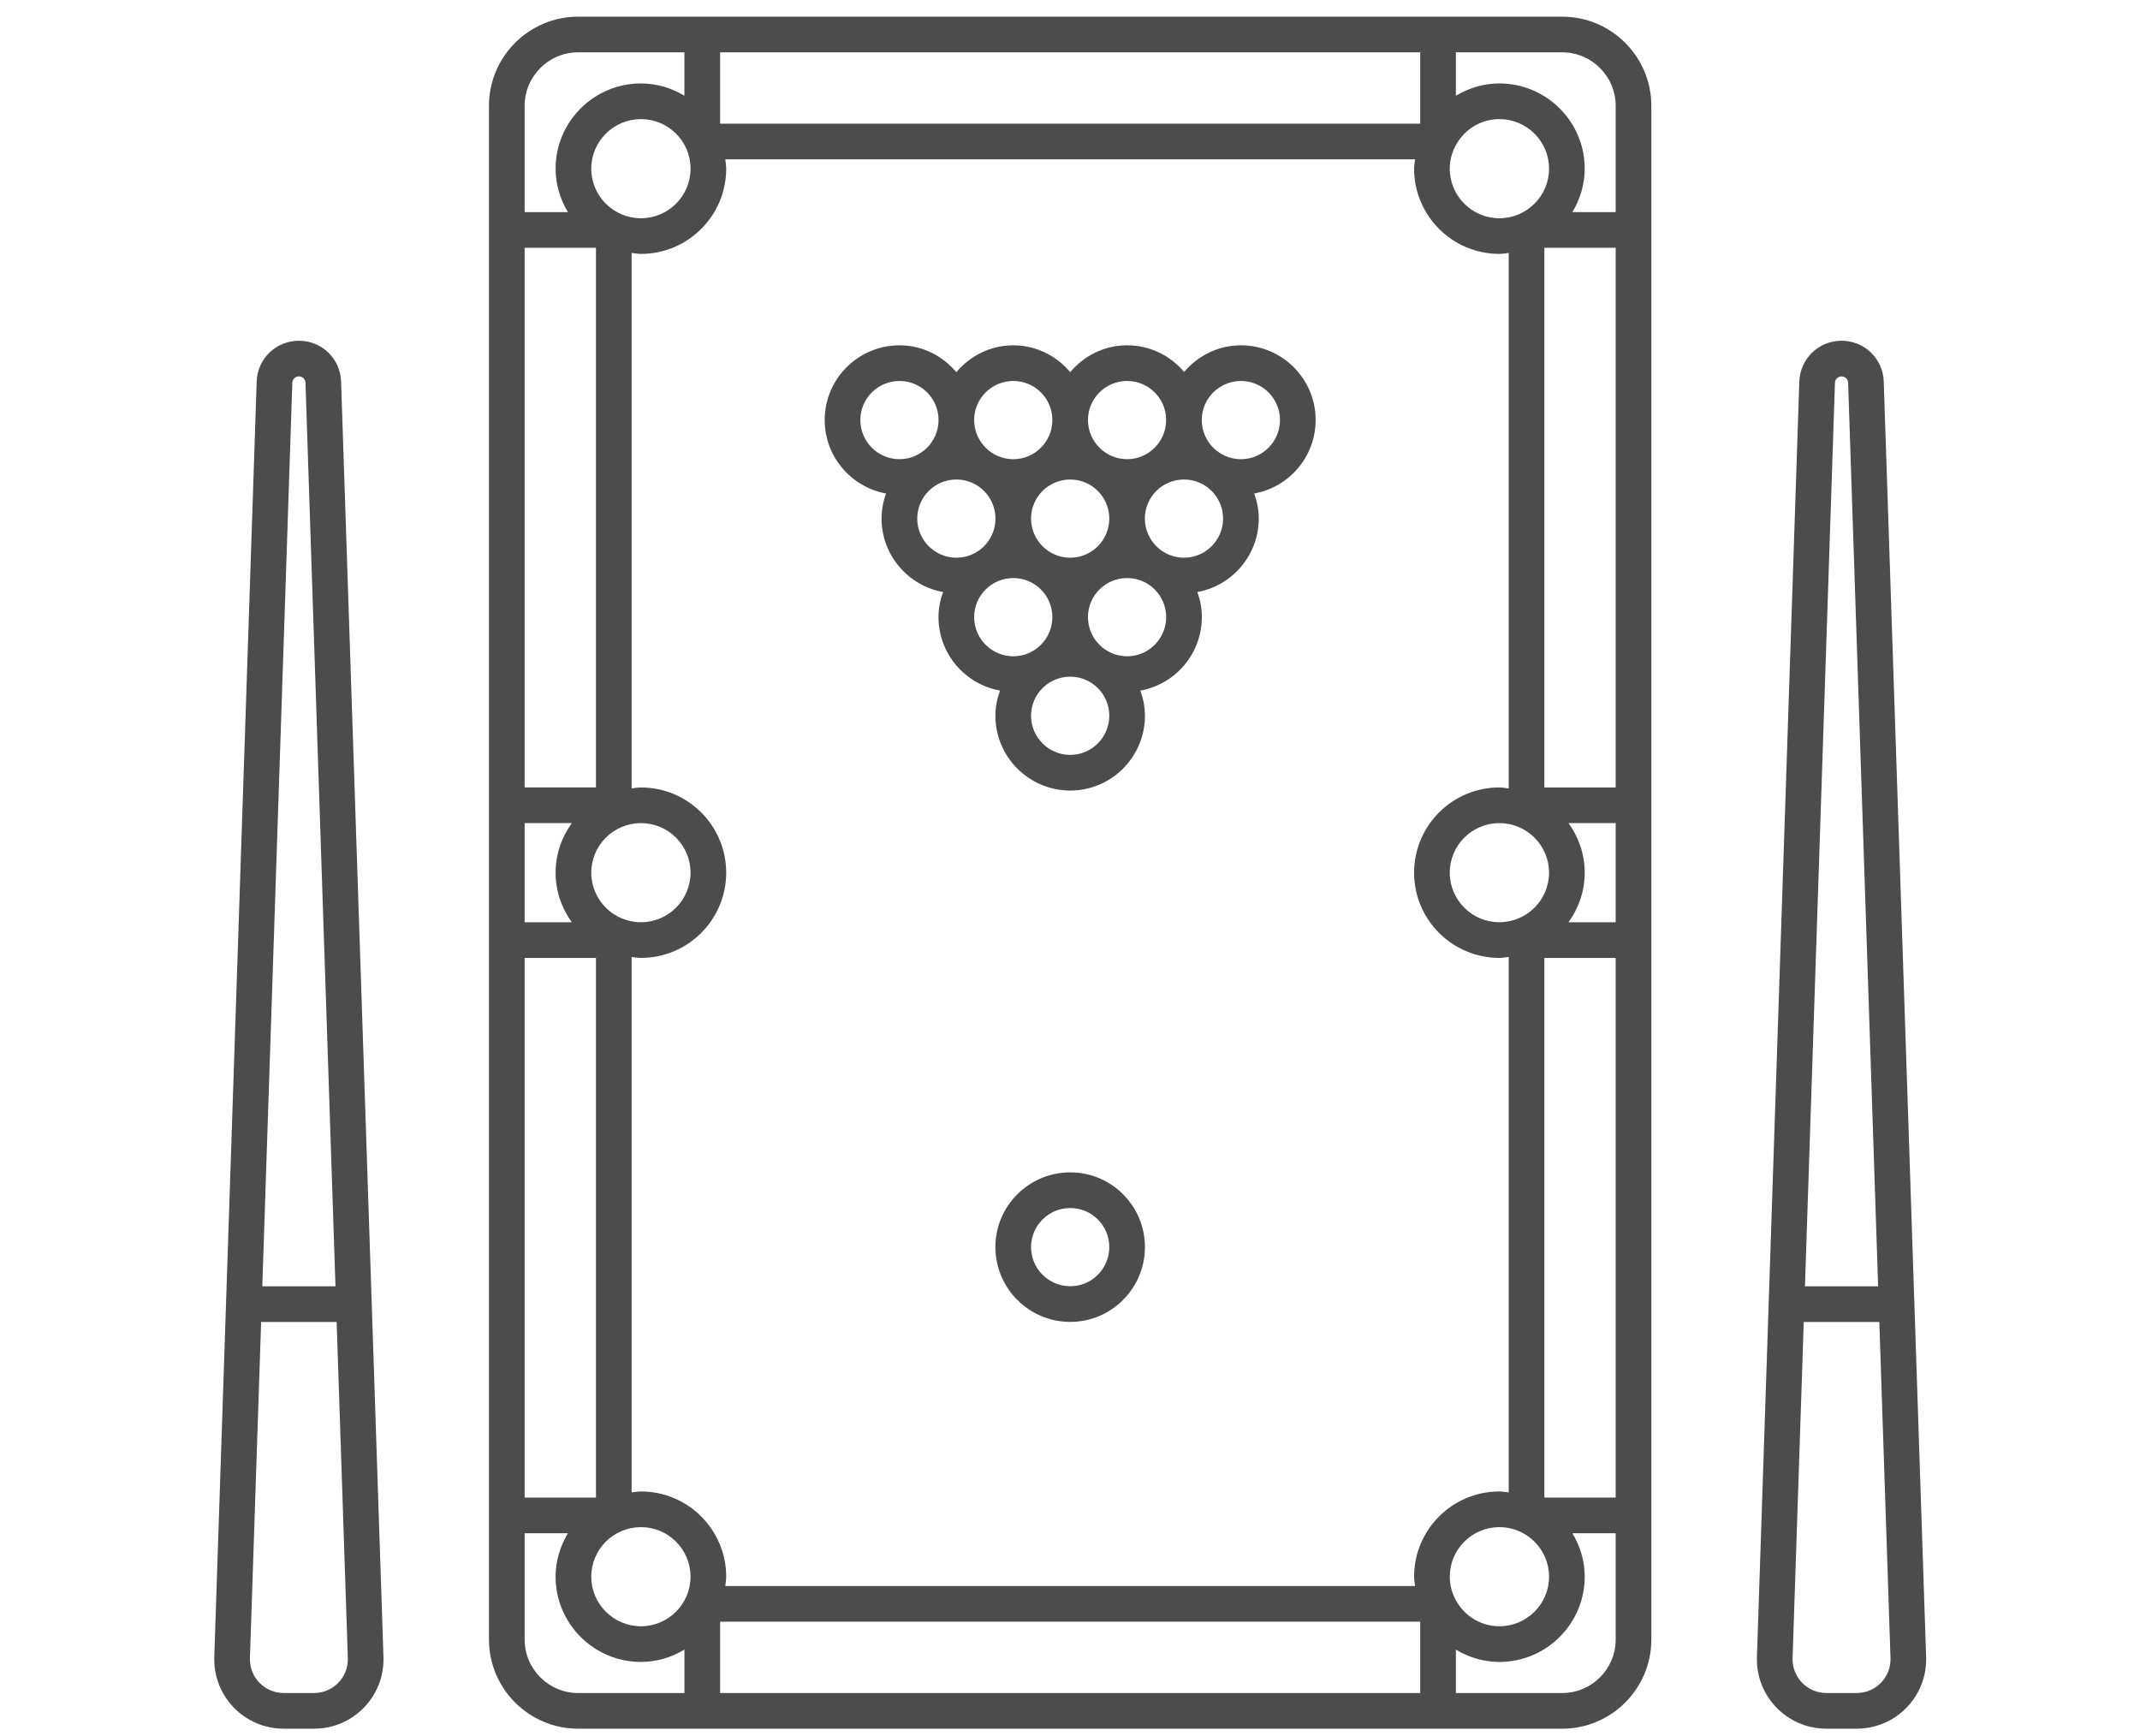 <svg width="90" height="73" viewBox="0 0 90 73" fill="none" xmlns="http://www.w3.org/2000/svg">
<g opacity="0.7">
<path d="M65.699 0.701H24.314C22.247 0.701 20.564 2.383 20.564 4.451V68.951C20.564 71.019 22.247 72.701 24.314 72.701H65.699C67.767 72.701 69.449 71.019 69.449 68.951V4.451C69.449 2.383 67.767 0.701 65.699 0.701ZM63.056 62.724C61.079 62.724 59.471 64.332 59.471 66.308C59.471 66.443 59.497 66.57 59.511 66.701H30.502C30.516 66.57 30.541 66.443 30.541 66.308C30.541 64.332 28.934 62.724 26.957 62.724C26.823 62.724 26.695 62.749 26.564 62.763V40.246C26.695 40.26 26.823 40.285 26.957 40.285C28.934 40.285 30.541 38.678 30.541 36.701C30.541 34.724 28.934 33.117 26.957 33.117C26.823 33.117 26.695 33.142 26.564 33.156V10.638C26.695 10.653 26.823 10.678 26.957 10.678C28.934 10.678 30.541 9.07 30.541 7.093C30.541 6.959 30.516 6.831 30.502 6.701H59.511C59.496 6.832 59.471 6.959 59.471 7.093C59.471 9.07 61.079 10.678 63.056 10.678C63.191 10.678 63.319 10.653 63.45 10.638V33.156C63.319 33.142 63.191 33.116 63.056 33.116C61.079 33.116 59.471 34.724 59.471 36.701C59.471 38.678 61.079 40.285 63.056 40.285C63.191 40.285 63.319 40.26 63.45 40.245V62.763C63.319 62.749 63.191 62.724 63.056 62.724ZM24.866 36.701C24.866 35.552 25.804 34.616 26.957 34.616C28.106 34.616 29.041 35.552 29.041 36.701C29.041 37.85 28.106 38.785 26.957 38.785C25.804 38.785 24.866 37.85 24.866 36.701ZM24.048 38.786H22.064V34.616H24.048C23.623 35.205 23.366 35.921 23.366 36.701C23.366 37.481 23.623 38.197 24.048 38.786ZM63.056 38.785C61.907 38.785 60.971 37.85 60.971 36.701C60.971 35.552 61.907 34.616 63.056 34.616C64.209 34.616 65.147 35.552 65.147 36.701C65.147 37.85 64.209 38.785 63.056 38.785ZM65.966 34.616H67.949V38.786H65.965C66.39 38.197 66.647 37.481 66.647 36.701C66.647 35.922 66.39 35.205 65.966 34.616ZM64.95 33.117V10.421H67.949V33.117H64.95ZM63.056 9.178C61.907 9.178 60.971 8.243 60.971 7.094C60.971 6.783 61.044 6.491 61.166 6.226C61.168 6.223 61.17 6.221 61.171 6.218C61.503 5.507 62.22 5.009 63.056 5.009C64.209 5.009 65.147 5.944 65.147 7.093C65.147 8.243 64.209 9.178 63.056 9.178ZM59.729 5.201H30.285V2.201H59.729V5.201ZM29.042 7.093C29.042 8.243 28.106 9.178 26.957 9.178C25.804 9.178 24.866 8.243 24.866 7.093C24.866 5.944 25.804 5.009 26.957 5.009C28.106 5.009 29.042 5.944 29.042 7.093ZM25.064 10.421V33.116H22.064V10.421H25.064ZM22.064 40.286H25.064V62.981H22.064V40.286ZM26.957 64.224C28.106 64.224 29.041 65.159 29.041 66.308C29.041 67.457 28.106 68.393 26.957 68.393C25.804 68.393 24.866 67.457 24.866 66.308C24.866 65.159 25.804 64.224 26.957 64.224ZM30.285 68.201H59.729V71.201H30.285V68.201ZM61.171 67.184C61.17 67.181 61.168 67.178 61.166 67.175C61.044 66.911 60.972 66.618 60.972 66.308C60.972 65.159 61.907 64.224 63.056 64.224C64.209 64.224 65.147 65.159 65.147 66.308C65.147 67.457 64.209 68.393 63.056 68.393C62.22 68.393 61.503 67.895 61.171 67.184ZM64.95 62.981V40.286H67.949V62.981H64.95ZM67.949 4.451V8.921H66.129C66.451 8.384 66.647 7.764 66.647 7.093C66.647 5.117 65.037 3.509 63.056 3.509C62.386 3.509 61.766 3.705 61.229 4.026V2.201H65.699C66.94 2.201 67.949 3.21 67.949 4.451ZM24.314 2.201H28.784V4.027C28.247 3.705 27.627 3.509 26.957 3.509C24.976 3.509 23.366 5.117 23.366 7.093C23.366 7.764 23.562 8.384 23.884 8.921H22.064V4.451C22.064 3.21 23.074 2.201 24.314 2.201ZM22.064 68.951V64.481H23.884C23.563 65.018 23.366 65.638 23.366 66.308C23.366 68.285 24.977 69.893 26.957 69.893C27.627 69.893 28.247 69.697 28.785 69.375V71.201H24.315C23.074 71.201 22.064 70.192 22.064 68.951ZM65.699 71.201H61.229V69.376C61.766 69.697 62.386 69.893 63.056 69.893C65.037 69.893 66.647 68.285 66.647 66.308C66.647 65.638 66.451 65.018 66.129 64.481H67.949V68.951C67.949 70.192 66.94 71.201 65.699 71.201Z" fill="black"/>
<path d="M52.19 14.522C51.229 14.522 50.377 14.963 49.799 15.642C49.224 14.958 48.365 14.522 47.403 14.522C46.438 14.522 45.584 14.965 45.009 15.651C44.432 14.967 43.58 14.522 42.617 14.522C41.652 14.522 40.798 14.967 40.22 15.651C39.643 14.967 38.793 14.522 37.831 14.522C36.096 14.522 34.683 15.931 34.683 17.663C34.683 19.205 35.799 20.486 37.264 20.754C37.144 21.083 37.075 21.436 37.075 21.807C37.075 23.351 38.194 24.632 39.662 24.898C39.542 25.227 39.469 25.579 39.469 25.951C39.469 27.495 40.589 28.778 42.058 29.043C41.938 29.375 41.862 29.727 41.862 30.099C41.862 31.834 43.275 33.247 45.01 33.247C46.743 33.247 48.152 31.834 48.152 30.099C48.152 29.727 48.077 29.374 47.956 29.044C49.425 28.78 50.545 27.497 50.545 25.951C50.545 25.58 50.475 25.227 50.356 24.898C51.821 24.632 52.938 23.351 52.938 21.807C52.938 21.436 52.866 21.084 52.747 20.755C54.213 20.49 55.331 19.207 55.331 17.663C55.331 15.931 53.922 14.522 52.19 14.522ZM45.756 17.645C45.766 16.748 46.501 16.022 47.403 16.022C48.302 16.022 49.033 16.748 49.043 17.645C49.043 17.651 49.041 17.657 49.041 17.663C49.041 17.669 49.043 17.675 49.043 17.681C49.033 18.581 48.303 19.311 47.403 19.311C46.501 19.311 45.766 18.581 45.756 17.681C45.756 17.675 45.758 17.669 45.758 17.663C45.758 17.657 45.756 17.651 45.756 17.645ZM45.01 20.166C45.916 20.166 46.652 20.902 46.652 21.807C46.652 22.716 45.916 23.455 45.01 23.455C44.102 23.455 43.362 22.716 43.362 21.807C43.362 20.902 44.102 20.166 45.01 20.166ZM42.617 16.022C43.522 16.022 44.258 16.758 44.258 17.663C44.258 18.572 43.522 19.312 42.617 19.312C41.708 19.312 40.969 18.572 40.969 17.663C40.969 16.758 41.708 16.022 42.617 16.022ZM36.183 17.663C36.183 16.758 36.922 16.022 37.831 16.022C38.73 16.022 39.461 16.748 39.471 17.645C39.471 17.651 39.469 17.657 39.469 17.663C39.469 17.669 39.471 17.675 39.471 17.681C39.461 18.581 38.73 19.311 37.831 19.311C36.922 19.312 36.183 18.572 36.183 17.663ZM38.575 21.807C38.575 20.902 39.315 20.166 40.224 20.166C41.129 20.166 41.865 20.902 41.865 21.807C41.865 22.716 41.129 23.455 40.224 23.455C39.315 23.455 38.575 22.716 38.575 21.807ZM42.617 27.6C41.708 27.6 40.969 26.86 40.969 25.951C40.969 25.046 41.708 24.31 42.617 24.31C43.522 24.31 44.258 25.046 44.258 25.951C44.258 26.86 43.522 27.6 42.617 27.6ZM45.01 31.747C44.102 31.747 43.362 31.008 43.362 30.099C43.362 29.194 44.101 28.457 45.01 28.457C45.916 28.457 46.652 29.194 46.652 30.099C46.652 31.008 45.916 31.747 45.01 31.747ZM47.403 27.6C46.494 27.6 45.755 26.86 45.755 25.951C45.755 25.046 46.494 24.31 47.403 24.31C48.309 24.31 49.045 25.046 49.045 25.951C49.045 26.86 48.309 27.6 47.403 27.6ZM49.796 23.455C48.887 23.455 48.148 22.716 48.148 21.807C48.148 20.902 48.887 20.166 49.796 20.166C50.702 20.166 51.438 20.902 51.438 21.807C51.437 22.716 50.701 23.455 49.796 23.455ZM52.19 19.312C51.281 19.312 50.541 18.572 50.541 17.663C50.541 16.758 51.281 16.022 52.19 16.022C53.095 16.022 53.831 16.758 53.831 17.663C53.831 18.572 53.095 19.312 52.19 19.312Z" fill="black"/>
<path d="M45.011 49.304C43.275 49.304 41.862 50.713 41.862 52.445C41.862 54.181 43.275 55.593 45.011 55.593C46.743 55.593 48.152 54.181 48.152 52.445C48.152 50.713 46.743 49.304 45.011 49.304ZM45.011 54.093C44.102 54.093 43.362 53.354 43.362 52.445C43.362 51.54 44.102 50.804 45.011 50.804C45.916 50.804 46.652 51.54 46.652 52.445C46.652 53.354 45.916 54.093 45.011 54.093Z" fill="black"/>
<path d="M14.345 16.047C14.314 15.084 13.534 14.33 12.57 14.33C11.607 14.33 10.827 15.084 10.795 16.047L9.012 69.683C8.958 71.338 10.281 72.7 11.931 72.7H13.209C14.861 72.7 16.183 71.335 16.127 69.683C15.644 55.136 14.68 26.114 14.345 16.047ZM12.294 16.097C12.299 15.947 12.42 15.83 12.57 15.83C12.72 15.83 12.841 15.947 12.847 16.097L14.109 54.096H11.031L12.294 16.097ZM13.209 71.2H11.931C11.131 71.2 10.485 70.54 10.511 69.733L10.982 55.596H14.158L14.629 69.733C14.655 70.541 14.008 71.2 13.209 71.2Z" fill="black"/>
<path d="M79.223 16.047C79.192 15.084 78.412 14.33 77.448 14.33C76.485 14.33 75.705 15.084 75.672 16.047C75.341 26.021 74.376 55.071 73.89 69.683C73.834 71.334 75.156 72.7 76.808 72.7H78.087C79.739 72.7 81.061 71.334 81.005 69.683C80.523 55.185 79.557 26.098 79.223 16.047ZM77.171 16.098C77.176 15.948 77.298 15.83 77.448 15.83C77.598 15.83 77.72 15.947 77.725 16.097L78.987 54.096H75.909L77.171 16.098ZM78.087 71.2H76.808C76.01 71.2 75.363 70.541 75.389 69.733L75.859 55.596H79.037L79.507 69.733C79.533 70.541 78.886 71.2 78.087 71.2Z" fill="black"/>
</g>
</svg>
